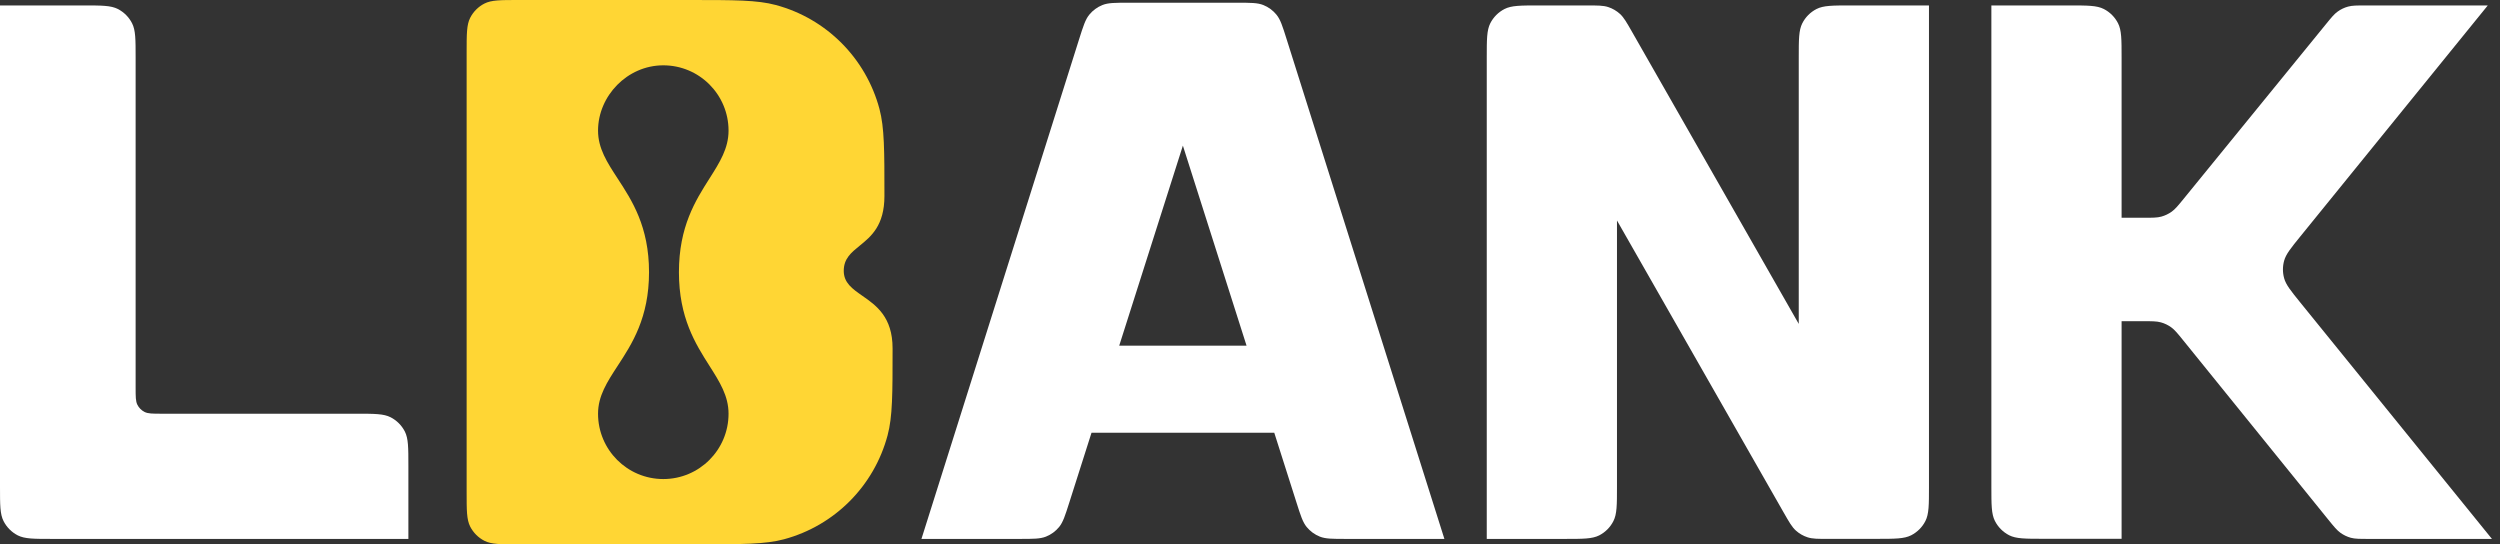 <svg width="124" height="27" viewBox="0 0 124 27" fill="none" xmlns="http://www.w3.org/2000/svg">
<rect x="0" y="0" width="124" height="27" fill="#333333" stroke="none"/>
<path fill-rule="evenodd" clip-rule="evenodd" d="M2.584 26.73C1.679 26.73 1.227 26.73 0.881 26.555C0.578 26.399 0.331 26.151 0.176 25.846C0 25.5 0 25.046 0 24.139V0.27H4.143C5.048 0.27 5.5 0.27 5.846 0.447C6.149 0.602 6.396 0.85 6.551 1.155C6.727 1.501 6.727 1.955 6.727 2.862V19.224C6.727 19.678 6.727 19.905 6.815 20.078C6.892 20.231 7.016 20.355 7.168 20.432C7.341 20.52 7.567 20.52 8.019 20.52H17.672C18.577 20.52 19.029 20.52 19.375 20.697C19.678 20.852 19.925 21.101 20.081 21.405C20.256 21.752 20.256 22.205 20.256 23.113V26.73H2.584Z" fill="white"/>
<path fill-rule="evenodd" clip-rule="evenodd" d="M73.743 2.862C73.743 1.955 73.743 1.501 73.918 1.155C74.073 0.85 74.32 0.602 74.624 0.447C74.97 0.27 75.422 0.27 76.326 0.27H78.704C79.249 0.27 79.522 0.27 79.766 0.35C79.982 0.42 80.18 0.536 80.349 0.689C80.539 0.862 80.675 1.099 80.946 1.574L89.218 16.066V2.862C89.218 1.955 89.218 1.501 89.394 1.155C89.549 0.85 89.795 0.602 90.099 0.447C90.445 0.27 90.897 0.27 91.802 0.27H95.677V24.135C95.677 25.041 95.677 25.494 95.501 25.841C95.347 26.145 95.1 26.393 94.796 26.549C94.451 26.726 93.999 26.726 93.096 26.727L90.717 26.729C90.171 26.73 89.898 26.73 89.654 26.65C89.438 26.58 89.239 26.465 89.07 26.311C88.88 26.138 88.744 25.901 88.472 25.425L80.202 10.936V24.139C80.202 25.046 80.202 25.5 80.025 25.846C79.871 26.151 79.624 26.399 79.32 26.555C78.974 26.73 78.522 26.73 77.618 26.73H73.743V2.862Z" fill="white"/>
<path fill-rule="evenodd" clip-rule="evenodd" d="M102.647 0.27H98.772V24.132C98.772 25.039 98.772 25.493 98.948 25.84C99.103 26.144 99.35 26.392 99.653 26.548C99.999 26.724 100.451 26.724 101.356 26.724H105.231V15.931H106.289C106.74 15.931 106.967 15.931 107.176 15.988C107.361 16.038 107.535 16.122 107.691 16.234C107.867 16.361 108.009 16.537 108.294 16.889L115.482 25.773C115.767 26.124 115.91 26.3 116.086 26.427C116.241 26.539 116.416 26.622 116.601 26.674C116.81 26.73 117.036 26.73 117.488 26.73H123.6L114.093 15.002C113.621 14.419 113.384 14.127 113.294 13.803C113.214 13.517 113.214 13.214 113.294 12.928C113.385 12.604 113.621 12.313 114.094 11.73L114.094 11.73L123.394 0.27H117.348C116.898 0.27 116.673 0.27 116.465 0.327C116.281 0.377 116.106 0.46 115.951 0.572C115.775 0.697 115.633 0.872 115.348 1.222L108.319 9.849C108.034 10.199 107.891 10.373 107.716 10.499C107.561 10.61 107.386 10.693 107.202 10.744C106.994 10.801 106.768 10.801 106.318 10.801H105.231V2.862C105.231 1.955 105.231 1.501 105.055 1.155C104.9 0.85 104.654 0.602 104.35 0.447C104.004 0.27 103.552 0.27 102.647 0.27Z" fill="white"/>
<path fill-rule="evenodd" clip-rule="evenodd" d="M23.32 26.116C23.145 25.769 23.145 25.315 23.145 24.408V2.592C23.145 1.685 23.145 1.231 23.32 0.885C23.476 0.58 23.722 0.332 24.026 0.177C24.372 0 24.824 0 25.729 0H34.179C36.432 0 37.558 0 38.482 0.249C40.99 0.922 42.949 2.887 43.621 5.403C43.868 6.33 43.868 7.46 43.868 9.72C43.868 11.191 43.204 11.73 42.638 12.189C42.217 12.531 41.85 12.828 41.85 13.433C41.85 14.029 42.277 14.326 42.773 14.672C43.457 15.148 44.272 15.715 44.272 17.28C44.272 19.536 44.272 20.665 44.025 21.59C43.354 24.108 41.394 26.074 38.885 26.748C37.963 26.996 36.838 26.997 34.589 26.997L25.729 27C24.825 27 24.372 27 24.027 26.824C23.723 26.669 23.476 26.421 23.32 26.116ZM35.19 8.854C35.697 8.055 36.136 7.364 36.136 6.48C36.136 4.691 34.687 3.24 32.9 3.24C31.112 3.24 29.663 4.759 29.663 6.48C29.663 7.364 30.115 8.055 30.635 8.854C31.348 9.946 32.192 11.239 32.192 13.501C32.192 15.762 31.348 17.055 30.635 18.147C30.115 18.945 29.663 19.637 29.663 20.52C29.663 22.31 31.112 23.761 32.9 23.761C34.687 23.761 36.136 22.31 36.136 20.52C36.136 19.637 35.697 18.945 35.19 18.147C34.496 17.055 33.675 15.762 33.675 13.501C33.675 11.239 34.496 9.946 35.19 8.854Z" fill="#FFD634"/>
<path fill-rule="evenodd" clip-rule="evenodd" d="M54.139 21.465L53.037 24.927C52.831 25.575 52.728 25.899 52.532 26.139C52.359 26.351 52.135 26.515 51.88 26.616C51.593 26.73 51.254 26.73 50.576 26.73H45.704L53.524 1.945C53.73 1.295 53.832 0.97 54.028 0.729C54.201 0.516 54.426 0.352 54.68 0.25C54.968 0.135 55.308 0.135 55.987 0.135H61.354C62.034 0.135 62.374 0.135 62.661 0.25C62.916 0.352 63.14 0.516 63.313 0.729C63.51 0.97 63.612 1.294 63.817 1.945L71.642 26.73H66.767C66.089 26.73 65.75 26.73 65.463 26.616C65.209 26.515 64.985 26.351 64.811 26.139C64.615 25.899 64.512 25.575 64.306 24.927L63.204 21.465H54.139ZM55.513 17.145H61.829L58.671 7.223L55.513 17.145Z" fill="white"/>
</svg>
